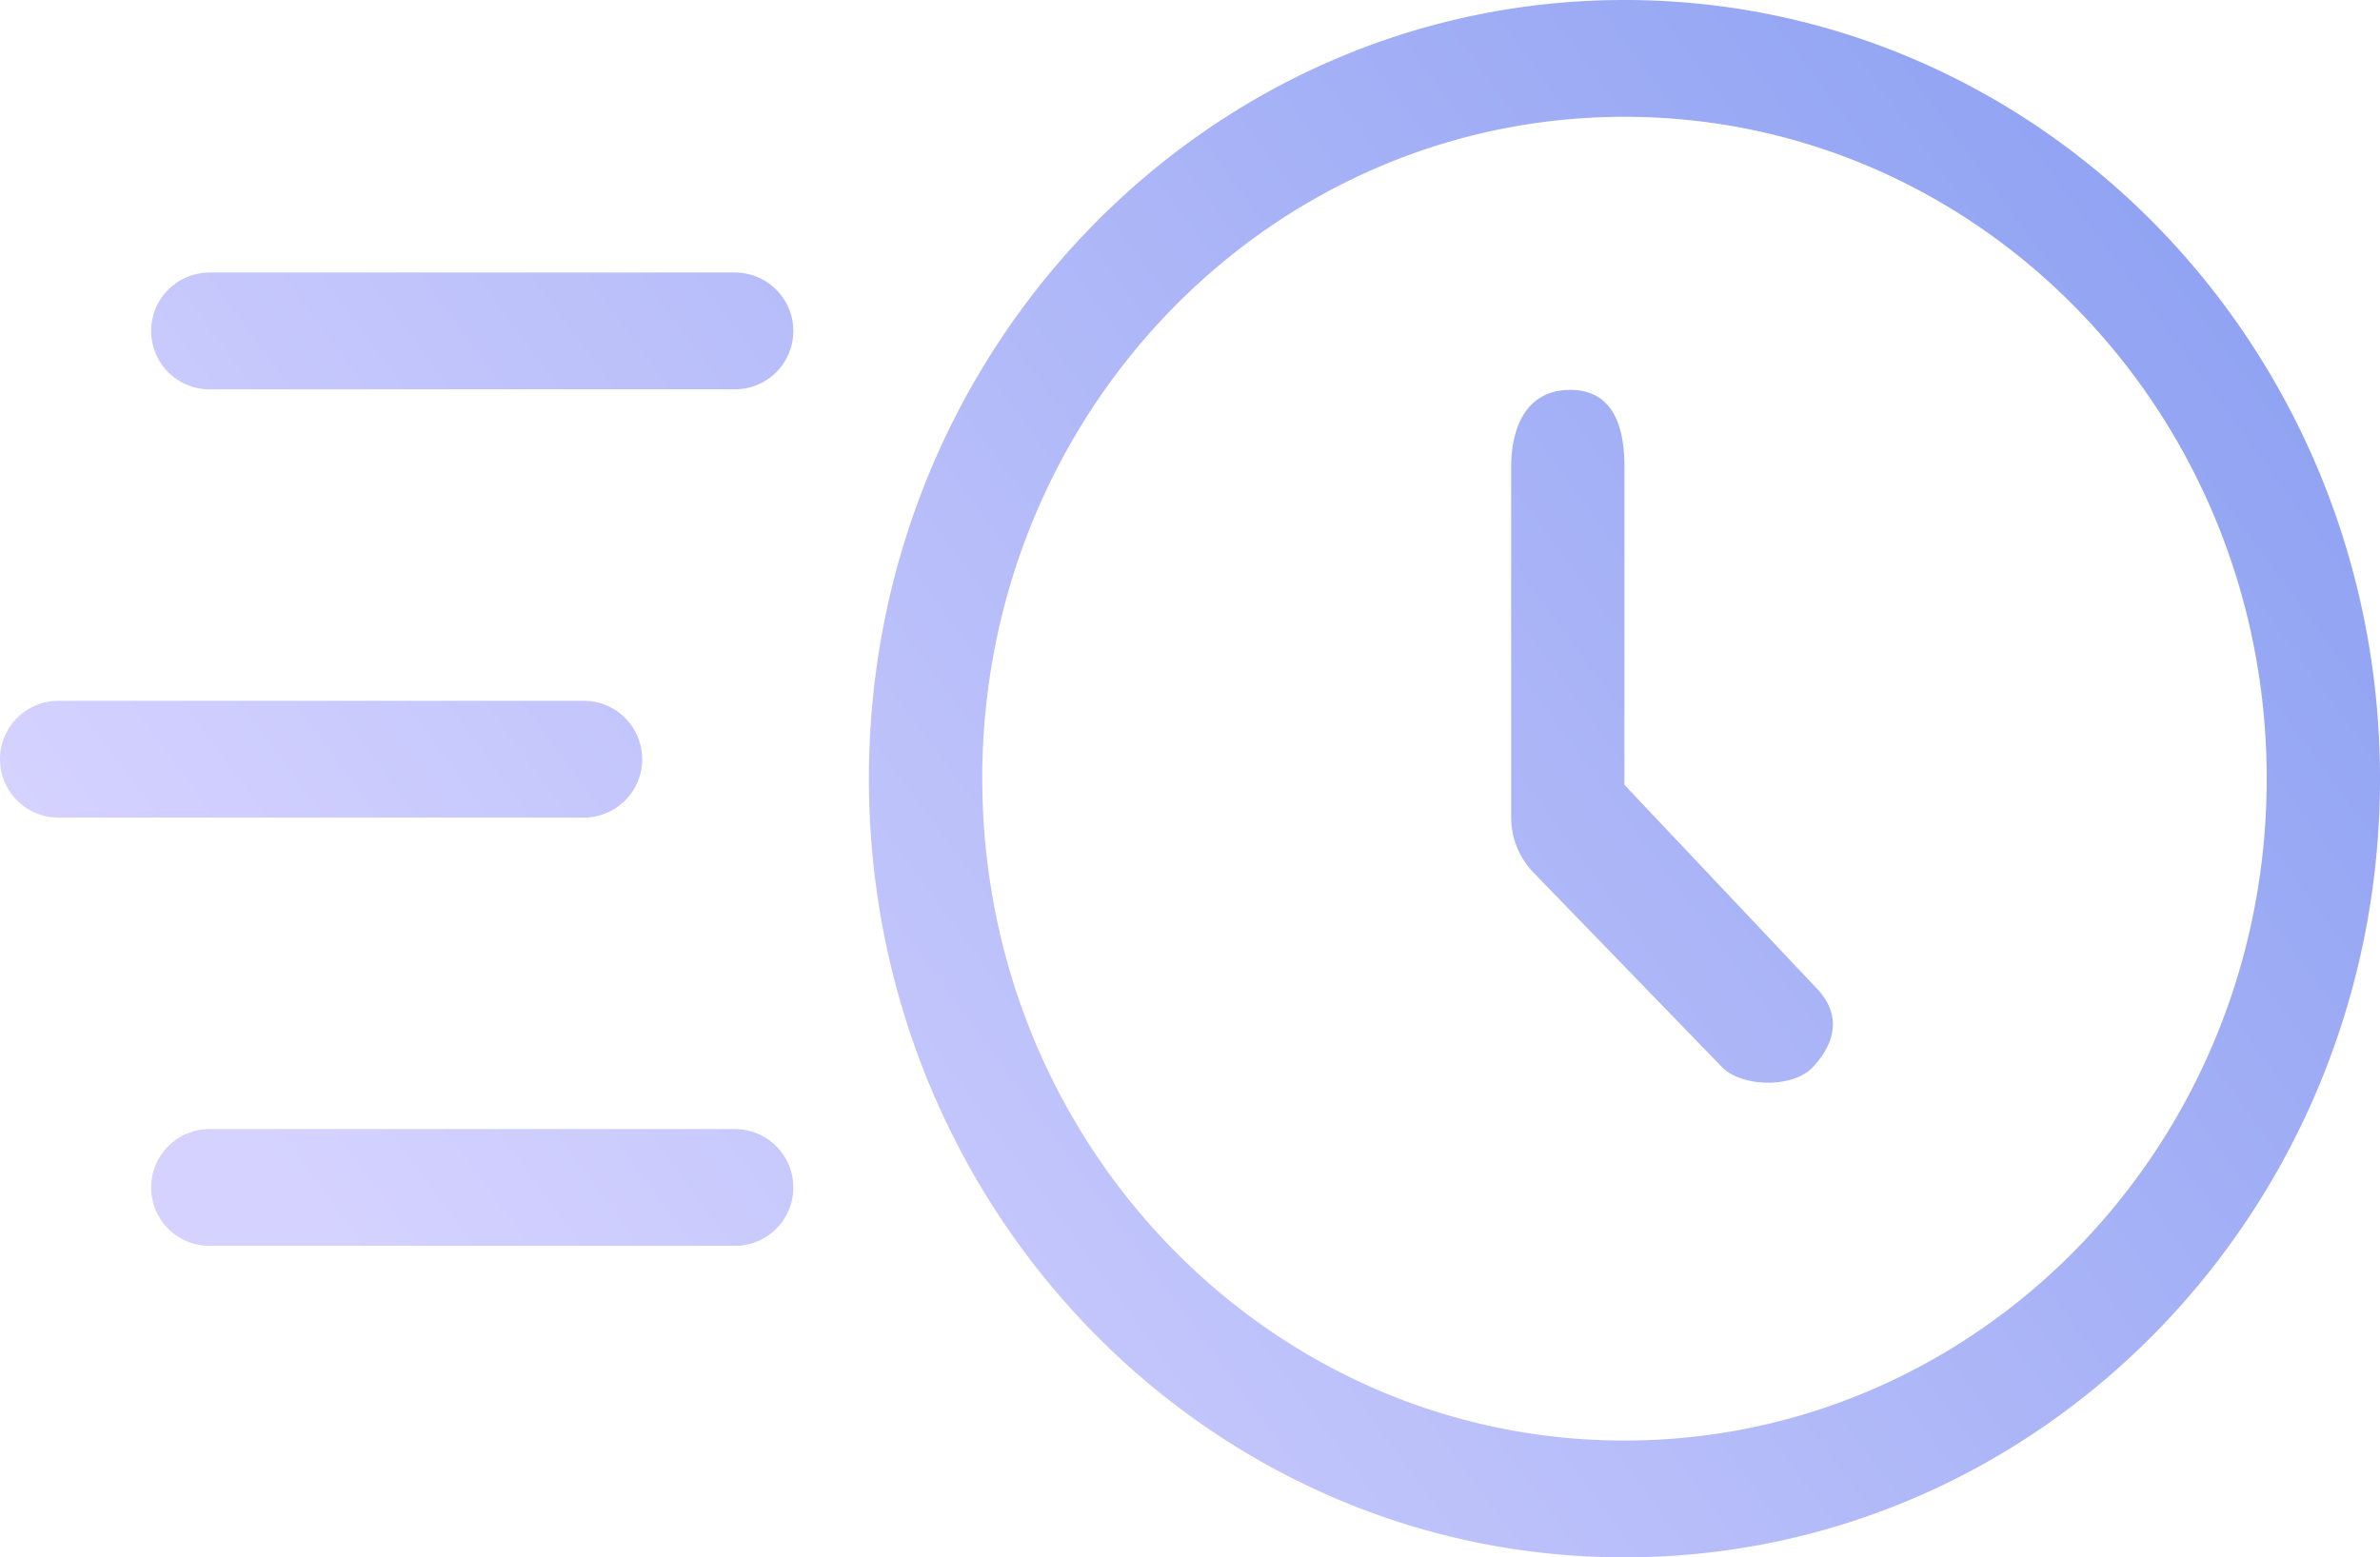 <svg xmlns="http://www.w3.org/2000/svg" width="55" height="36" viewBox="0 0 55 36">
    <defs>
        <linearGradient id="a" x1="100%" x2="10.361%" y1="28.579%" y2="71.421%">
            <stop offset="0%" stop-color="#8FA2F2"/>
            <stop offset="100%" stop-color="#D5D2FF"/>
        </linearGradient>
    </defs>
    <path fill="url(#a)" fill-rule="nonzero" d="M1.35 16.2h12.141a1.35 1.35 0 1 1 0 2.7H1.35a1.35 1.35 0 0 1 0-2.7zm3.492 9.9h12.141a1.35 1.35 0 0 1 0 2.7H4.843a1.35 1.35 0 0 1 0-2.7zm0-19.8h12.141a1.35 1.35 0 0 1 0 2.7H4.843a1.35 1.35 0 0 1 0-2.7zM20.08 18c0-9.942 7.816-18 17.46-18C47.184 0 55 8.058 55 18s-7.816 18-17.46 18c-9.644 0-17.46-8.058-17.46-18zm2.62 0c0 8.451 6.643 15.3 14.84 15.3 8.199 0 14.842-6.85 14.842-15.3 0-8.451-6.644-15.3-14.841-15.3-8.198 0-14.842 6.85-14.842 15.3zm14.84-7.197v7.34l4.477 4.741c.586.652.328 1.303-.128 1.788-.455.485-1.628.464-2.09 0l-4.366-4.507a1.833 1.833 0 0 1-.511-1.275v-8.087c0-.996.398-1.79 1.363-1.79.964 0 1.256.794 1.256 1.79z"/>
</svg>
